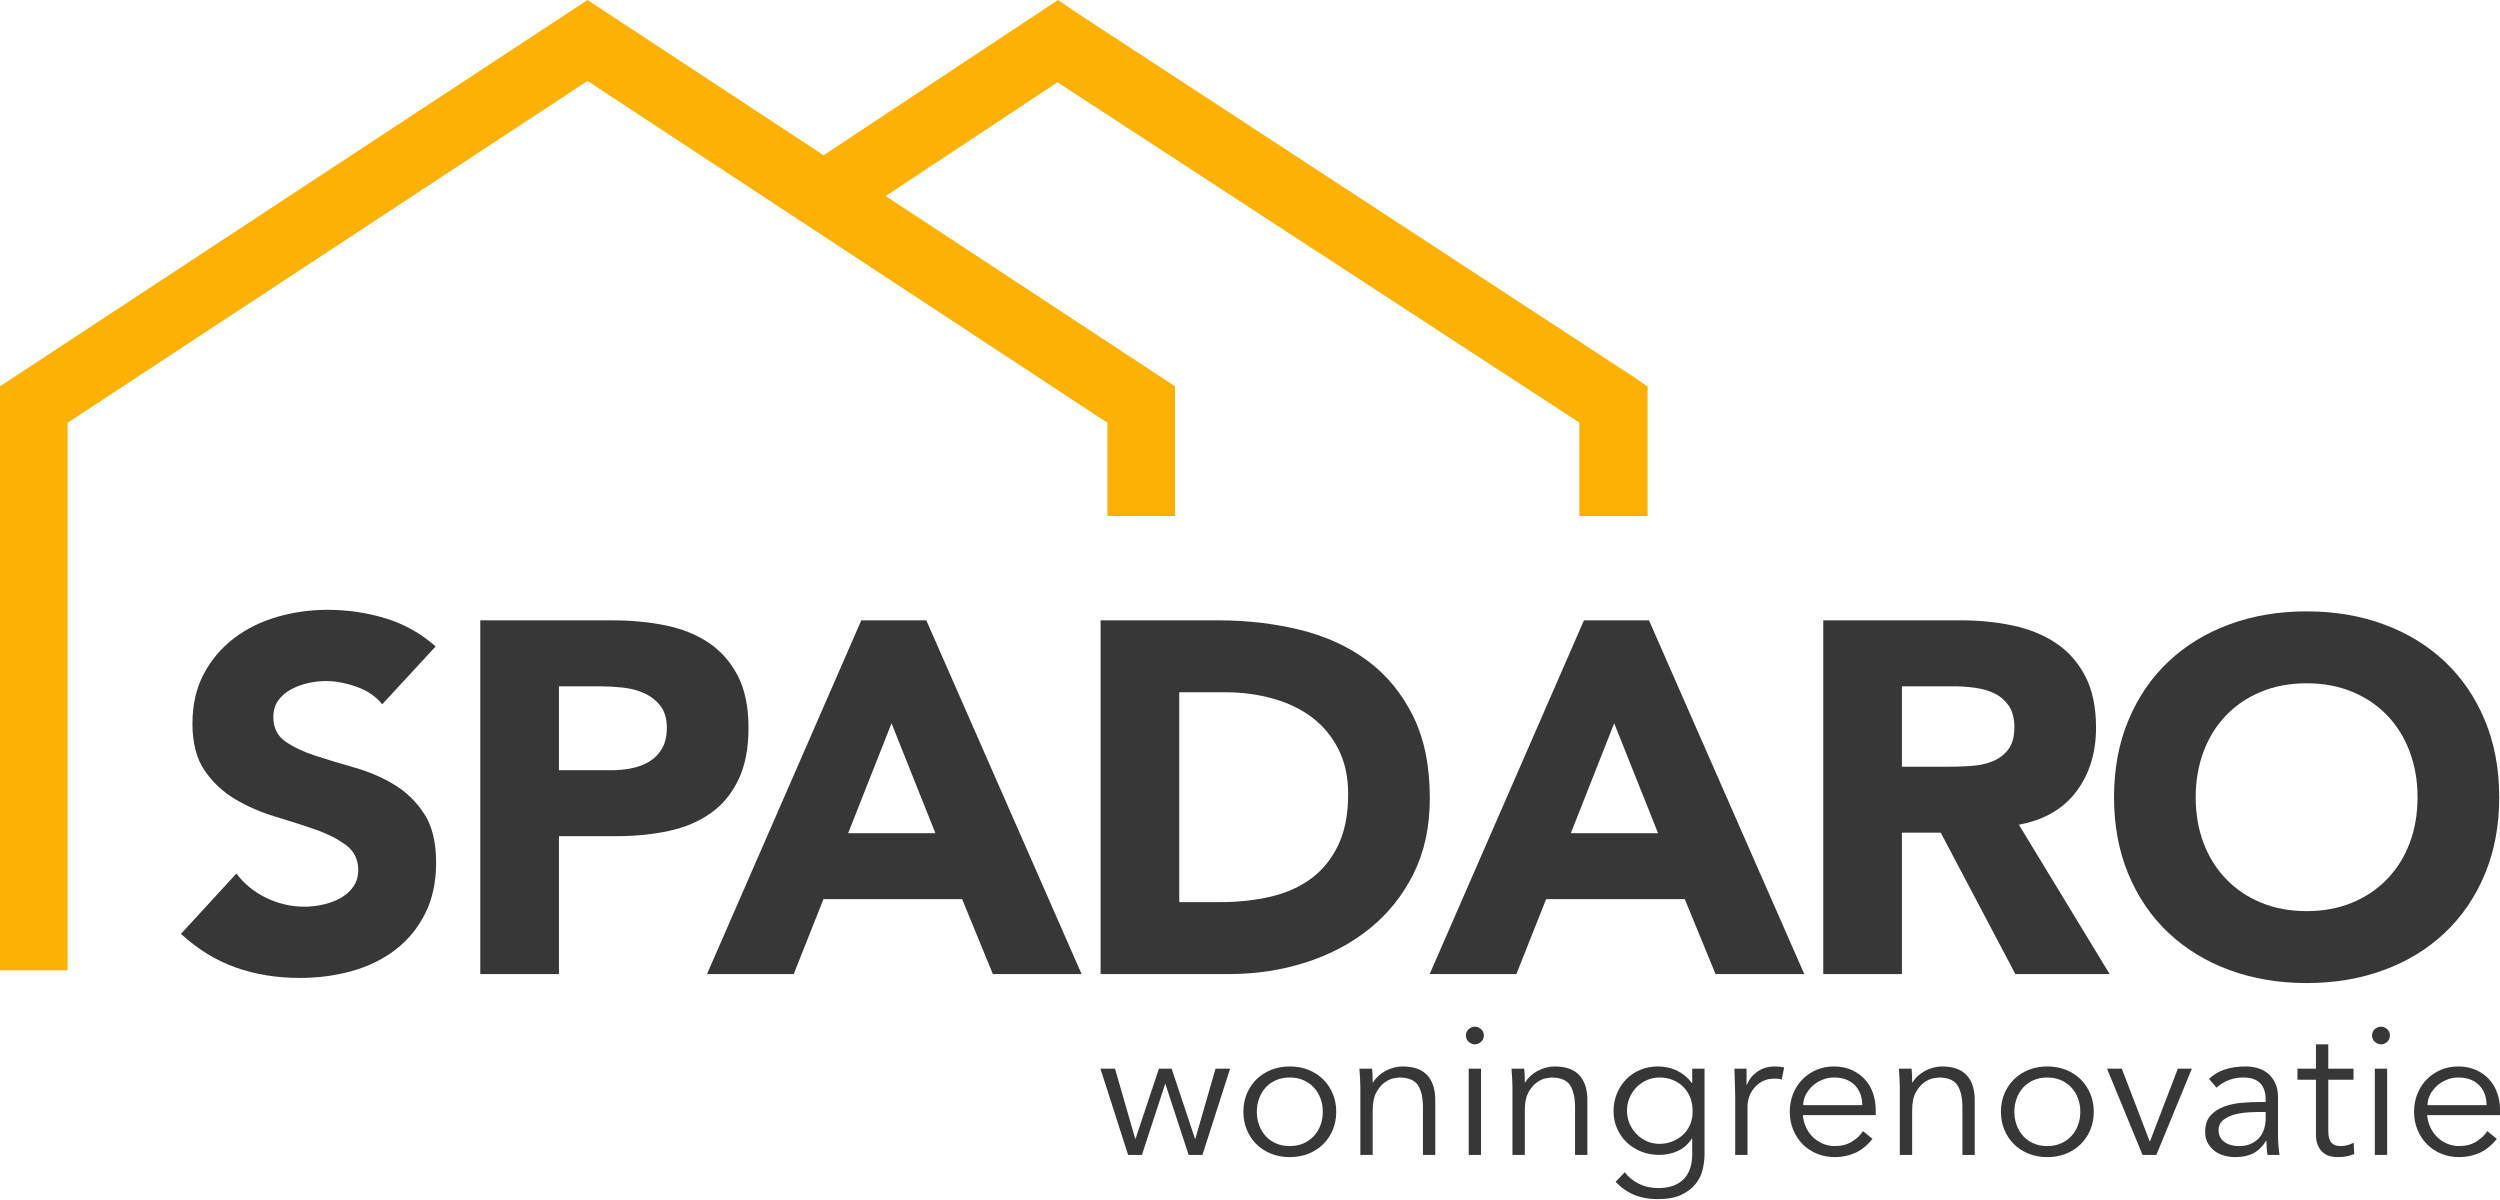 <?xml version="1.0" encoding="UTF-8"?>
<svg width="250px" height="120px" viewBox="0 0 250 120" version="1.1" xmlns="http://www.w3.org/2000/svg" xmlns:xlink="http://www.w3.org/1999/xlink">
    <title>spadaro-logo</title>
    <g id="Page-1" stroke="none" stroke-width="1" fill="none" fill-rule="evenodd">
        <g id="Artboard" transform="translate(-94, -117)" fill-rule="nonzero">
            <g id="spadaro-logo" transform="translate(94, 117)">
                <path d="M105.798,1.13686838e-13 L107.694,1.29 L163.265,37.627 L164.759,38.643 L164.759,51.607 L157.929,51.607 L157.929,42.257 L105.748,8.227 L88.569,19.605 L115.978,37.627 L117.502,38.629 L117.502,51.598 L110.74,51.598 L110.74,42.277 L58.751,8.096 L6.763,42.278 L6.763,97.025 L0,97.025 L0,38.629 L1.524,37.627 L56.894,1.221 L58.751,0 L60.608,1.221 L82.361,15.524 L103.886,1.267 L105.798,1.13686838e-13 Z" id="Combined-Shape" fill="#FDB104"></path>
                <g id="Spadaro" transform="translate(18.096, 60.981)" fill="#373737">
                    <path d="M20.124,9.451 C19.491,8.659 18.634,8.074 17.552,7.694 C16.47,7.315 15.446,7.125 14.481,7.125 C13.915,7.125 13.332,7.191 12.733,7.323 C12.134,7.455 11.568,7.661 11.035,7.942 C10.503,8.222 10.07,8.593 9.737,9.055 C9.404,9.517 9.238,10.077 9.238,10.737 C9.238,11.793 9.637,12.601 10.436,13.162 C11.235,13.722 12.242,14.201 13.457,14.597 C14.672,14.992 15.979,15.388 17.377,15.784 C18.775,16.18 20.082,16.741 21.297,17.466 C22.512,18.192 23.519,19.165 24.318,20.386 C25.117,21.606 25.516,23.239 25.516,25.284 C25.516,27.231 25.15,28.929 24.418,30.381 C23.686,31.832 22.695,33.036 21.447,33.993 C20.198,34.949 18.75,35.659 17.103,36.12 C15.455,36.582 13.715,36.813 11.884,36.813 C9.587,36.813 7.457,36.467 5.493,35.774 C3.529,35.081 1.698,33.96 0,32.409 L5.543,26.373 C6.342,27.428 7.349,28.245 8.564,28.822 C9.779,29.399 11.035,29.688 12.334,29.688 C12.966,29.688 13.607,29.614 14.256,29.465 C14.905,29.317 15.488,29.094 16.004,28.797 C16.52,28.501 16.936,28.121 17.252,27.659 C17.569,27.198 17.727,26.653 17.727,26.027 C17.727,24.971 17.319,24.138 16.503,23.528 C15.688,22.918 14.664,22.398 13.432,21.969 C12.201,21.54 10.869,21.112 9.438,20.683 C8.006,20.254 6.675,19.677 5.443,18.951 C4.211,18.225 3.187,17.269 2.372,16.081 C1.556,14.894 1.148,13.327 1.148,11.38 C1.148,9.5 1.523,7.851 2.272,6.432 C3.021,5.014 4.02,3.826 5.268,2.87 C6.516,1.913 7.956,1.196 9.587,0.717 C11.219,0.239 12.9,0 14.631,0 C16.628,0 18.559,0.28 20.423,0.841 C22.287,1.402 23.968,2.342 25.467,3.662 L20.124,9.451 Z" id="Path"></path>
                    <path d="M29.932,1.054 L43.192,1.054 C45.041,1.054 46.789,1.22 48.436,1.553 C50.083,1.887 51.52,2.461 52.746,3.277 C53.973,4.093 54.948,5.192 55.671,6.574 C56.393,7.957 56.755,9.697 56.755,11.795 C56.755,13.86 56.419,15.592 55.746,16.991 C55.074,18.39 54.15,19.506 52.973,20.338 C51.797,21.171 50.402,21.762 48.789,22.112 C47.175,22.462 45.427,22.637 43.545,22.637 L37.797,22.637 L37.797,36.426 L29.932,36.426 L29.932,1.054 Z M37.797,16.042 L43.041,16.042 C43.747,16.042 44.427,15.975 45.083,15.842 C45.738,15.709 46.326,15.484 46.847,15.168 C47.368,14.851 47.789,14.418 48.108,13.869 C48.427,13.319 48.587,12.628 48.587,11.795 C48.587,10.896 48.377,10.172 47.957,9.622 C47.537,9.072 46.999,8.648 46.343,8.348 C45.688,8.048 44.957,7.857 44.15,7.773 C43.343,7.69 42.57,7.649 41.831,7.649 L37.797,7.649 L37.797,16.042 Z" id="Shape"></path>
                    <path d="M68.032,1.054 L74.536,1.054 L90.065,36.426 L81.191,36.426 L78.116,28.932 L64.25,28.932 L61.276,36.426 L52.604,36.426 L68.032,1.054 Z M71.057,11.346 L66.721,22.337 L75.443,22.337 L71.057,11.346 Z" id="Shape"></path>
                    <path d="M91.964,1.054 L103.762,1.054 C106.619,1.054 109.333,1.37 111.905,2.003 C114.476,2.636 116.72,3.66 118.635,5.076 C120.551,6.491 122.072,8.331 123.198,10.596 C124.324,12.861 124.887,15.609 124.887,18.84 C124.887,21.704 124.341,24.227 123.249,26.409 C122.156,28.59 120.686,30.422 118.837,31.904 C116.988,33.386 114.854,34.51 112.434,35.277 C110.014,36.043 107.476,36.426 104.821,36.426 L91.964,36.426 L91.964,1.054 Z M99.829,29.231 L103.913,29.231 C105.728,29.231 107.417,29.048 108.98,28.682 C110.543,28.315 111.896,27.708 113.039,26.858 C114.182,26.009 115.081,24.893 115.736,23.511 C116.392,22.129 116.72,20.438 116.72,18.44 C116.72,16.708 116.392,15.201 115.736,13.919 C115.081,12.636 114.199,11.579 113.089,10.746 C111.98,9.913 110.678,9.289 109.182,8.873 C107.686,8.456 106.115,8.248 104.468,8.248 L99.829,8.248 L99.829,29.231 Z" id="Shape"></path>
                    <path d="M140.299,1.054 L146.803,1.054 L162.332,36.426 L153.458,36.426 L150.382,28.932 L136.517,28.932 L133.543,36.426 L124.871,36.426 L140.299,1.054 Z M143.324,11.346 L138.988,22.337 L147.71,22.337 L143.324,11.346 Z" id="Shape"></path>
                    <path d="M164.231,1.054 L178.046,1.054 C179.861,1.054 181.583,1.229 183.214,1.578 C184.844,1.928 186.272,2.511 187.499,3.327 C188.726,4.143 189.701,5.242 190.423,6.624 C191.146,8.007 191.507,9.73 191.507,11.795 C191.507,14.293 190.852,16.417 189.541,18.165 C188.23,19.914 186.314,21.021 183.793,21.488 L192.869,36.426 L183.44,36.426 L175.978,22.287 L172.096,22.287 L172.096,36.426 L164.231,36.426 L164.231,1.054 Z M172.096,15.692 L176.735,15.692 C177.441,15.692 178.188,15.667 178.978,15.617 C179.768,15.567 180.483,15.417 181.121,15.168 C181.76,14.918 182.289,14.526 182.709,13.994 C183.129,13.461 183.34,12.711 183.34,11.745 C183.34,10.846 183.155,10.13 182.785,9.597 C182.415,9.064 181.945,8.656 181.373,8.373 C180.802,8.09 180.146,7.898 179.407,7.798 C178.667,7.699 177.945,7.649 177.239,7.649 L172.096,7.649 L172.096,15.692 Z" id="Shape"></path>
                    <path d="M193.306,18.74 C193.306,15.909 193.785,13.344 194.743,11.046 C195.701,8.748 197.037,6.791 198.751,5.176 C200.465,3.56 202.499,2.319 204.852,1.454 C207.204,0.588 209.776,0.155 212.566,0.155 C215.356,0.155 217.927,0.588 220.28,1.454 C222.633,2.319 224.666,3.56 226.38,5.176 C228.095,6.791 229.431,8.748 230.389,11.046 C231.347,13.344 231.826,15.909 231.826,18.74 C231.826,21.571 231.347,24.135 230.389,26.434 C229.431,28.732 228.095,30.689 226.38,32.304 C224.666,33.919 222.633,35.16 220.28,36.026 C217.927,36.892 215.356,37.325 212.566,37.325 C209.776,37.325 207.204,36.892 204.852,36.026 C202.499,35.16 200.465,33.919 198.751,32.304 C197.037,30.689 195.701,28.732 194.743,26.434 C193.785,24.135 193.306,21.571 193.306,18.74 Z M201.474,18.74 C201.474,20.405 201.734,21.929 202.255,23.311 C202.776,24.693 203.524,25.892 204.499,26.908 C205.473,27.924 206.641,28.715 208.003,29.281 C209.364,29.848 210.885,30.131 212.566,30.131 C214.246,30.131 215.767,29.848 217.129,29.281 C218.49,28.715 219.658,27.924 220.633,26.908 C221.607,25.892 222.355,24.693 222.876,23.311 C223.397,21.929 223.658,20.405 223.658,18.74 C223.658,17.108 223.397,15.592 222.876,14.193 C222.355,12.794 221.607,11.587 220.633,10.571 C219.658,9.555 218.49,8.764 217.129,8.198 C215.767,7.632 214.246,7.349 212.566,7.349 C210.885,7.349 209.364,7.632 208.003,8.198 C206.641,8.764 205.473,9.555 204.499,10.571 C203.524,11.587 202.776,12.794 202.255,14.193 C201.734,15.592 201.474,17.108 201.474,18.74 Z" id="Shape"></path>
                </g>
                <g id="woningrenovatie" transform="translate(110.044, 102.665)" fill="#373737">
                    <polygon id="Path" points="1.457 4.201 3.475 11.204 3.512 11.204 5.848 4.201 7.118 4.201 9.453 11.204 9.491 11.204 11.508 4.201 12.966 4.201 10.201 12.826 8.818 12.826 6.502 5.749 6.464 5.749 4.148 12.826 2.765 12.826 0 4.201"></polygon>
                    <path d="M22.234,8.513 C22.234,8.034 22.156,7.586 22,7.168 C21.845,6.751 21.624,6.388 21.337,6.081 C21.051,5.774 20.705,5.531 20.3,5.353 C19.896,5.175 19.438,5.086 18.927,5.086 C18.416,5.086 17.959,5.175 17.554,5.353 C17.149,5.531 16.807,5.774 16.526,6.081 C16.246,6.388 16.028,6.751 15.873,7.168 C15.717,7.586 15.639,8.034 15.639,8.513 C15.639,8.993 15.717,9.441 15.873,9.859 C16.028,10.276 16.246,10.639 16.526,10.946 C16.807,11.253 17.149,11.496 17.554,11.674 C17.959,11.852 18.416,11.941 18.927,11.941 C19.438,11.941 19.896,11.852 20.3,11.674 C20.705,11.496 21.051,11.253 21.337,10.946 C21.624,10.639 21.845,10.276 22,9.859 C22.156,9.441 22.234,8.993 22.234,8.513 Z M23.579,8.513 C23.579,9.165 23.464,9.767 23.233,10.319 C23.003,10.872 22.682,11.351 22.271,11.757 C21.86,12.162 21.371,12.478 20.805,12.706 C20.238,12.933 19.612,13.047 18.927,13.047 C18.255,13.047 17.635,12.933 17.068,12.706 C16.502,12.478 16.013,12.162 15.602,11.757 C15.191,11.351 14.87,10.872 14.639,10.319 C14.409,9.767 14.294,9.165 14.294,8.513 C14.294,7.862 14.409,7.26 14.639,6.708 C14.87,6.155 15.191,5.676 15.602,5.27 C16.013,4.865 16.502,4.549 17.068,4.321 C17.635,4.094 18.255,3.98 18.927,3.98 C19.612,3.98 20.238,4.094 20.805,4.321 C21.371,4.549 21.86,4.865 22.271,5.27 C22.682,5.676 23.003,6.155 23.233,6.708 C23.464,7.26 23.579,7.862 23.579,8.513 Z" id="Shape"></path>
                    <path d="M27.168,4.201 C27.193,4.435 27.208,4.665 27.215,4.892 C27.221,5.12 27.224,5.35 27.224,5.584 L27.261,5.584 C27.398,5.35 27.573,5.135 27.784,4.939 C27.996,4.742 28.233,4.573 28.494,4.432 C28.756,4.291 29.033,4.18 29.326,4.1 C29.618,4.02 29.908,3.98 30.194,3.98 C31.315,3.98 32.144,4.272 32.679,4.856 C33.215,5.439 33.483,6.271 33.483,7.353 L33.483,12.826 L32.25,12.826 L32.25,8.053 C32.25,7.095 32.081,6.361 31.745,5.851 C31.409,5.341 30.786,5.086 29.877,5.086 C29.815,5.086 29.64,5.111 29.354,5.16 C29.067,5.209 28.765,5.344 28.448,5.565 C28.13,5.786 27.847,6.118 27.598,6.56 C27.348,7.002 27.224,7.617 27.224,8.403 L27.224,12.826 L25.991,12.826 L25.991,6.099 C25.991,5.866 25.982,5.571 25.963,5.215 C25.944,4.859 25.922,4.521 25.897,4.201 L27.168,4.201 Z" id="Path"></path>
                    <path d="M38.342,0.885 C38.342,1.143 38.248,1.354 38.061,1.52 C37.875,1.686 37.669,1.769 37.445,1.769 C37.221,1.769 37.015,1.686 36.828,1.52 C36.642,1.354 36.548,1.143 36.548,0.885 C36.548,0.627 36.642,0.415 36.828,0.249 C37.015,0.083 37.221,0 37.445,0 C37.669,0 37.875,0.083 38.061,0.249 C38.248,0.415 38.342,0.627 38.342,0.885 Z M38.061,12.826 L36.828,12.826 L36.828,4.201 L38.061,4.201 L38.061,12.826 Z" id="Shape"></path>
                    <path d="M42.379,4.201 C42.404,4.435 42.419,4.665 42.426,4.892 C42.432,5.12 42.435,5.35 42.435,5.584 L42.472,5.584 C42.609,5.35 42.784,5.135 42.995,4.939 C43.207,4.742 43.444,4.573 43.705,4.432 C43.967,4.291 44.244,4.18 44.537,4.1 C44.829,4.02 45.119,3.98 45.405,3.98 C46.526,3.98 47.355,4.272 47.89,4.856 C48.426,5.439 48.694,6.271 48.694,7.353 L48.694,12.826 L47.461,12.826 L47.461,8.053 C47.461,7.095 47.292,6.361 46.956,5.851 C46.62,5.341 45.997,5.086 45.088,5.086 C45.026,5.086 44.851,5.111 44.565,5.16 C44.278,5.209 43.976,5.344 43.659,5.565 C43.341,5.786 43.058,6.118 42.809,6.56 C42.559,7.002 42.435,7.617 42.435,8.403 L42.435,12.826 L41.202,12.826 L41.202,6.099 C41.202,5.866 41.193,5.571 41.174,5.215 C41.155,4.859 41.133,4.521 41.108,4.201 L42.379,4.201 Z" id="Path"></path>
                    <path d="M52.656,8.403 C52.656,8.857 52.74,9.284 52.908,9.684 C53.076,10.083 53.307,10.433 53.599,10.734 C53.892,11.035 54.235,11.275 54.627,11.453 C55.019,11.631 55.446,11.72 55.907,11.72 C56.355,11.72 56.782,11.64 57.186,11.48 C57.591,11.321 57.949,11.096 58.261,10.808 C58.572,10.519 58.812,10.172 58.98,9.767 C59.148,9.361 59.226,8.907 59.214,8.403 C59.214,7.948 59.139,7.521 58.989,7.122 C58.84,6.723 58.622,6.373 58.335,6.072 C58.049,5.771 57.7,5.531 57.289,5.353 C56.878,5.175 56.417,5.086 55.907,5.086 C55.446,5.086 55.019,5.175 54.627,5.353 C54.235,5.531 53.892,5.771 53.599,6.072 C53.307,6.373 53.076,6.723 52.908,7.122 C52.74,7.521 52.656,7.948 52.656,8.403 Z M52.432,14.558 C52.793,15.037 53.263,15.421 53.842,15.709 C54.421,15.998 55.066,16.142 55.776,16.142 C56.399,16.142 56.928,16.053 57.364,15.875 C57.8,15.697 58.152,15.455 58.42,15.147 C58.687,14.84 58.88,14.481 58.999,14.069 C59.117,13.658 59.176,13.219 59.176,12.752 L59.176,11.204 L59.139,11.204 C58.74,11.794 58.254,12.211 57.682,12.457 C57.109,12.703 56.505,12.826 55.869,12.826 C55.234,12.826 54.639,12.715 54.085,12.494 C53.531,12.273 53.048,11.969 52.637,11.582 C52.226,11.195 51.902,10.731 51.666,10.19 C51.429,9.65 51.311,9.066 51.311,8.44 C51.311,7.813 51.423,7.23 51.647,6.689 C51.871,6.149 52.18,5.676 52.572,5.27 C52.964,4.865 53.431,4.549 53.973,4.321 C54.515,4.094 55.11,3.98 55.757,3.98 C56.019,3.98 56.296,4.005 56.589,4.054 C56.881,4.103 57.174,4.189 57.467,4.312 C57.759,4.435 58.049,4.604 58.335,4.819 C58.622,5.034 58.89,5.307 59.139,5.639 L59.176,5.639 L59.176,4.201 L60.409,4.201 L60.409,12.752 C60.409,13.219 60.35,13.716 60.232,14.244 C60.113,14.773 59.883,15.258 59.54,15.7 C59.198,16.142 58.722,16.511 58.111,16.806 C57.501,17.101 56.704,17.248 55.72,17.248 C54.848,17.248 54.07,17.107 53.385,16.824 C52.7,16.542 52.077,16.106 51.516,15.516 L52.432,14.558 Z" id="Shape"></path>
                    <path d="M63.475,6.892 C63.475,6.511 63.466,6.124 63.447,5.731 C63.428,5.338 63.413,4.828 63.4,4.201 L64.614,4.201 L64.614,5.805 L64.652,5.805 C64.739,5.571 64.864,5.347 65.026,5.132 C65.187,4.917 65.384,4.724 65.614,4.552 C65.844,4.38 66.112,4.241 66.417,4.137 C66.723,4.033 67.068,3.98 67.454,3.98 C67.803,3.98 68.108,4.017 68.37,4.091 L68.127,5.289 C67.965,5.227 67.728,5.197 67.417,5.197 C66.944,5.197 66.539,5.286 66.203,5.464 C65.866,5.642 65.586,5.869 65.362,6.146 C65.138,6.422 64.973,6.72 64.867,7.039 C64.761,7.359 64.708,7.666 64.708,7.961 L64.708,12.826 L63.475,12.826 L63.475,6.892 Z" id="Path"></path>
                    <path d="M76.181,7.85 C76.181,7.027 75.932,6.361 75.433,5.851 C74.935,5.341 74.238,5.086 73.341,5.086 C72.942,5.086 72.556,5.163 72.183,5.316 C71.809,5.47 71.482,5.676 71.202,5.934 C70.922,6.192 70.697,6.486 70.529,6.818 C70.361,7.15 70.277,7.494 70.277,7.85 L76.181,7.85 Z M70.24,8.845 C70.277,9.275 70.383,9.681 70.557,10.061 C70.732,10.442 70.962,10.771 71.249,11.047 C71.535,11.324 71.865,11.542 72.239,11.701 C72.612,11.861 73.017,11.941 73.453,11.941 C74.113,11.941 74.683,11.791 75.163,11.49 C75.642,11.189 76.006,10.842 76.255,10.448 L77.208,11.222 C76.685,11.873 76.109,12.34 75.48,12.623 C74.851,12.905 74.175,13.047 73.453,13.047 C72.805,13.047 72.204,12.933 71.65,12.706 C71.096,12.478 70.62,12.162 70.221,11.757 C69.822,11.351 69.508,10.872 69.277,10.319 C69.047,9.767 68.932,9.165 68.932,8.513 C68.932,7.862 69.044,7.26 69.268,6.708 C69.492,6.155 69.804,5.676 70.202,5.27 C70.601,4.865 71.068,4.549 71.603,4.321 C72.139,4.094 72.718,3.98 73.341,3.98 C74.001,3.98 74.593,4.097 75.116,4.33 C75.639,4.564 76.078,4.874 76.433,5.261 C76.788,5.648 77.059,6.103 77.246,6.625 C77.432,7.147 77.526,7.703 77.526,8.292 L77.526,8.845 L70.24,8.845 Z" id="Shape"></path>
                    <path d="M81.115,4.201 C81.14,4.435 81.155,4.665 81.161,4.892 C81.168,5.12 81.171,5.35 81.171,5.584 L81.208,5.584 C81.345,5.35 81.519,5.135 81.731,4.939 C81.943,4.742 82.18,4.573 82.441,4.432 C82.703,4.291 82.98,4.18 83.272,4.1 C83.565,4.02 83.855,3.98 84.141,3.98 C85.262,3.98 86.09,4.272 86.626,4.856 C87.162,5.439 87.429,6.271 87.429,7.353 L87.429,12.826 L86.196,12.826 L86.196,8.053 C86.196,7.095 86.028,6.361 85.692,5.851 C85.356,5.341 84.733,5.086 83.824,5.086 C83.761,5.086 83.587,5.111 83.3,5.16 C83.014,5.209 82.712,5.344 82.394,5.565 C82.077,5.786 81.793,6.118 81.544,6.56 C81.295,7.002 81.171,7.617 81.171,8.403 L81.171,12.826 L79.938,12.826 L79.938,6.099 C79.938,5.866 79.928,5.571 79.91,5.215 C79.891,4.859 79.869,4.521 79.844,4.201 L81.115,4.201 Z" id="Path"></path>
                    <path d="M97.987,8.513 C97.987,8.034 97.909,7.586 97.753,7.168 C97.597,6.751 97.376,6.388 97.09,6.081 C96.803,5.774 96.458,5.531 96.053,5.353 C95.648,5.175 95.19,5.086 94.68,5.086 C94.169,5.086 93.711,5.175 93.307,5.353 C92.902,5.531 92.559,5.774 92.279,6.081 C91.999,6.388 91.781,6.751 91.625,7.168 C91.47,7.586 91.392,8.034 91.392,8.513 C91.392,8.993 91.47,9.441 91.625,9.859 C91.781,10.276 91.999,10.639 92.279,10.946 C92.559,11.253 92.902,11.496 93.307,11.674 C93.711,11.852 94.169,11.941 94.68,11.941 C95.19,11.941 95.648,11.852 96.053,11.674 C96.458,11.496 96.803,11.253 97.09,10.946 C97.376,10.639 97.597,10.276 97.753,9.859 C97.909,9.441 97.987,8.993 97.987,8.513 Z M99.332,8.513 C99.332,9.165 99.217,9.767 98.986,10.319 C98.756,10.872 98.435,11.351 98.024,11.757 C97.613,12.162 97.124,12.478 96.557,12.706 C95.991,12.933 95.365,13.047 94.68,13.047 C94.007,13.047 93.388,12.933 92.821,12.706 C92.254,12.478 91.765,12.162 91.354,11.757 C90.943,11.351 90.623,10.872 90.392,10.319 C90.162,9.767 90.047,9.165 90.047,8.513 C90.047,7.862 90.162,7.26 90.392,6.708 C90.623,6.155 90.943,5.676 91.354,5.27 C91.765,4.865 92.254,4.549 92.821,4.321 C93.388,4.094 94.007,3.98 94.68,3.98 C95.365,3.98 95.991,4.094 96.557,4.321 C97.124,4.549 97.613,4.865 98.024,5.27 C98.435,5.676 98.756,6.155 98.986,6.708 C99.217,7.26 99.332,7.862 99.332,8.513 Z" id="Shape"></path>
                    <polygon id="Path" points="105.592 12.826 104.21 12.826 100.66 4.201 102.136 4.201 104.92 11.462 104.957 11.462 107.741 4.201 109.142 4.201"></polygon>
                    <path d="M115.888,8.532 C115.577,8.532 115.187,8.547 114.72,8.578 C114.253,8.609 113.805,8.682 113.375,8.799 C112.945,8.916 112.578,9.097 112.273,9.343 C111.968,9.588 111.815,9.926 111.815,10.356 C111.815,10.639 111.874,10.881 111.993,11.084 C112.111,11.287 112.27,11.453 112.469,11.582 C112.668,11.711 112.889,11.803 113.132,11.858 C113.375,11.913 113.621,11.941 113.87,11.941 C114.319,11.941 114.708,11.867 115.038,11.72 C115.368,11.572 115.645,11.373 115.869,11.121 C116.093,10.869 116.258,10.574 116.364,10.236 C116.47,9.899 116.523,9.539 116.523,9.158 L116.523,8.532 L115.888,8.532 Z M116.523,7.537 L116.523,7.316 C116.523,5.829 115.776,5.086 114.281,5.086 C113.26,5.086 112.369,5.424 111.61,6.099 L110.862,5.233 C111.684,4.398 112.917,3.98 114.561,3.98 C114.985,3.98 115.393,4.042 115.785,4.165 C116.178,4.287 116.517,4.475 116.803,4.727 C117.09,4.978 117.32,5.295 117.495,5.676 C117.669,6.056 117.756,6.511 117.756,7.039 L117.756,10.891 C117.756,11.222 117.772,11.569 117.803,11.932 C117.834,12.294 117.868,12.592 117.906,12.826 L116.71,12.826 C116.673,12.617 116.645,12.389 116.626,12.144 C116.607,11.898 116.598,11.658 116.598,11.425 L116.561,11.425 C116.199,12.002 115.773,12.417 115.281,12.669 C114.789,12.921 114.188,13.047 113.478,13.047 C113.092,13.047 112.718,12.994 112.357,12.89 C111.996,12.786 111.675,12.626 111.395,12.411 C111.115,12.196 110.89,11.932 110.722,11.619 C110.554,11.305 110.47,10.94 110.47,10.522 C110.47,9.822 110.654,9.272 111.021,8.873 C111.389,8.474 111.849,8.176 112.404,7.979 C112.958,7.783 113.55,7.66 114.178,7.611 C114.807,7.561 115.384,7.537 115.907,7.537 L116.523,7.537 Z" id="Shape"></path>
                    <path d="M125.306,5.307 L122.784,5.307 L122.784,10.393 C122.784,10.713 122.815,10.974 122.877,11.176 C122.939,11.379 123.026,11.536 123.138,11.646 C123.251,11.757 123.384,11.834 123.54,11.877 C123.696,11.92 123.867,11.941 124.054,11.941 C124.266,11.941 124.484,11.91 124.708,11.849 C124.932,11.787 125.138,11.708 125.324,11.609 L125.38,12.733 C124.92,12.942 124.365,13.047 123.718,13.047 C123.481,13.047 123.235,13.016 122.98,12.955 C122.724,12.893 122.491,12.776 122.279,12.604 C122.067,12.432 121.893,12.199 121.756,11.904 C121.619,11.609 121.55,11.222 121.55,10.743 L121.55,5.307 L119.701,5.307 L119.701,4.201 L121.55,4.201 L121.55,1.769 L122.784,1.769 L122.784,4.201 L125.306,4.201 L125.306,5.307 Z" id="Path"></path>
                    <path d="M128.95,0.885 C128.95,1.143 128.857,1.354 128.67,1.52 C128.483,1.686 128.278,1.769 128.054,1.769 C127.829,1.769 127.624,1.686 127.437,1.52 C127.25,1.354 127.157,1.143 127.157,0.885 C127.157,0.627 127.25,0.415 127.437,0.249 C127.624,0.083 127.829,0 128.054,0 C128.278,0 128.483,0.083 128.67,0.249 C128.857,0.415 128.95,0.627 128.95,0.885 Z M128.67,12.826 L127.437,12.826 L127.437,4.201 L128.67,4.201 L128.67,12.826 Z" id="Shape"></path>
                    <path d="M138.611,7.85 C138.611,7.027 138.362,6.361 137.864,5.851 C137.366,5.341 136.668,5.086 135.771,5.086 C135.373,5.086 134.987,5.163 134.613,5.316 C134.239,5.47 133.912,5.676 133.632,5.934 C133.352,6.192 133.128,6.486 132.96,6.818 C132.791,7.15 132.707,7.494 132.707,7.85 L138.611,7.85 Z M132.67,8.845 C132.707,9.275 132.813,9.681 132.988,10.061 C133.162,10.442 133.392,10.771 133.679,11.047 C133.965,11.324 134.295,11.542 134.669,11.701 C135.043,11.861 135.447,11.941 135.883,11.941 C136.543,11.941 137.113,11.791 137.593,11.49 C138.072,11.189 138.437,10.842 138.686,10.448 L139.639,11.222 C139.115,11.873 138.539,12.34 137.91,12.623 C137.281,12.905 136.606,13.047 135.883,13.047 C135.236,13.047 134.635,12.933 134.081,12.706 C133.526,12.478 133.05,12.162 132.651,11.757 C132.253,11.351 131.938,10.872 131.708,10.319 C131.477,9.767 131.362,9.165 131.362,8.513 C131.362,7.862 131.474,7.26 131.698,6.708 C131.923,6.155 132.234,5.676 132.633,5.27 C133.031,4.865 133.498,4.549 134.034,4.321 C134.569,4.094 135.149,3.98 135.771,3.98 C136.431,3.98 137.023,4.097 137.546,4.33 C138.069,4.564 138.508,4.874 138.863,5.261 C139.218,5.648 139.489,6.103 139.676,6.625 C139.863,7.147 139.956,7.703 139.956,8.292 L139.956,8.845 L132.67,8.845 Z" id="Shape"></path>
                </g>
            </g>
        </g>
    </g>
</svg>
